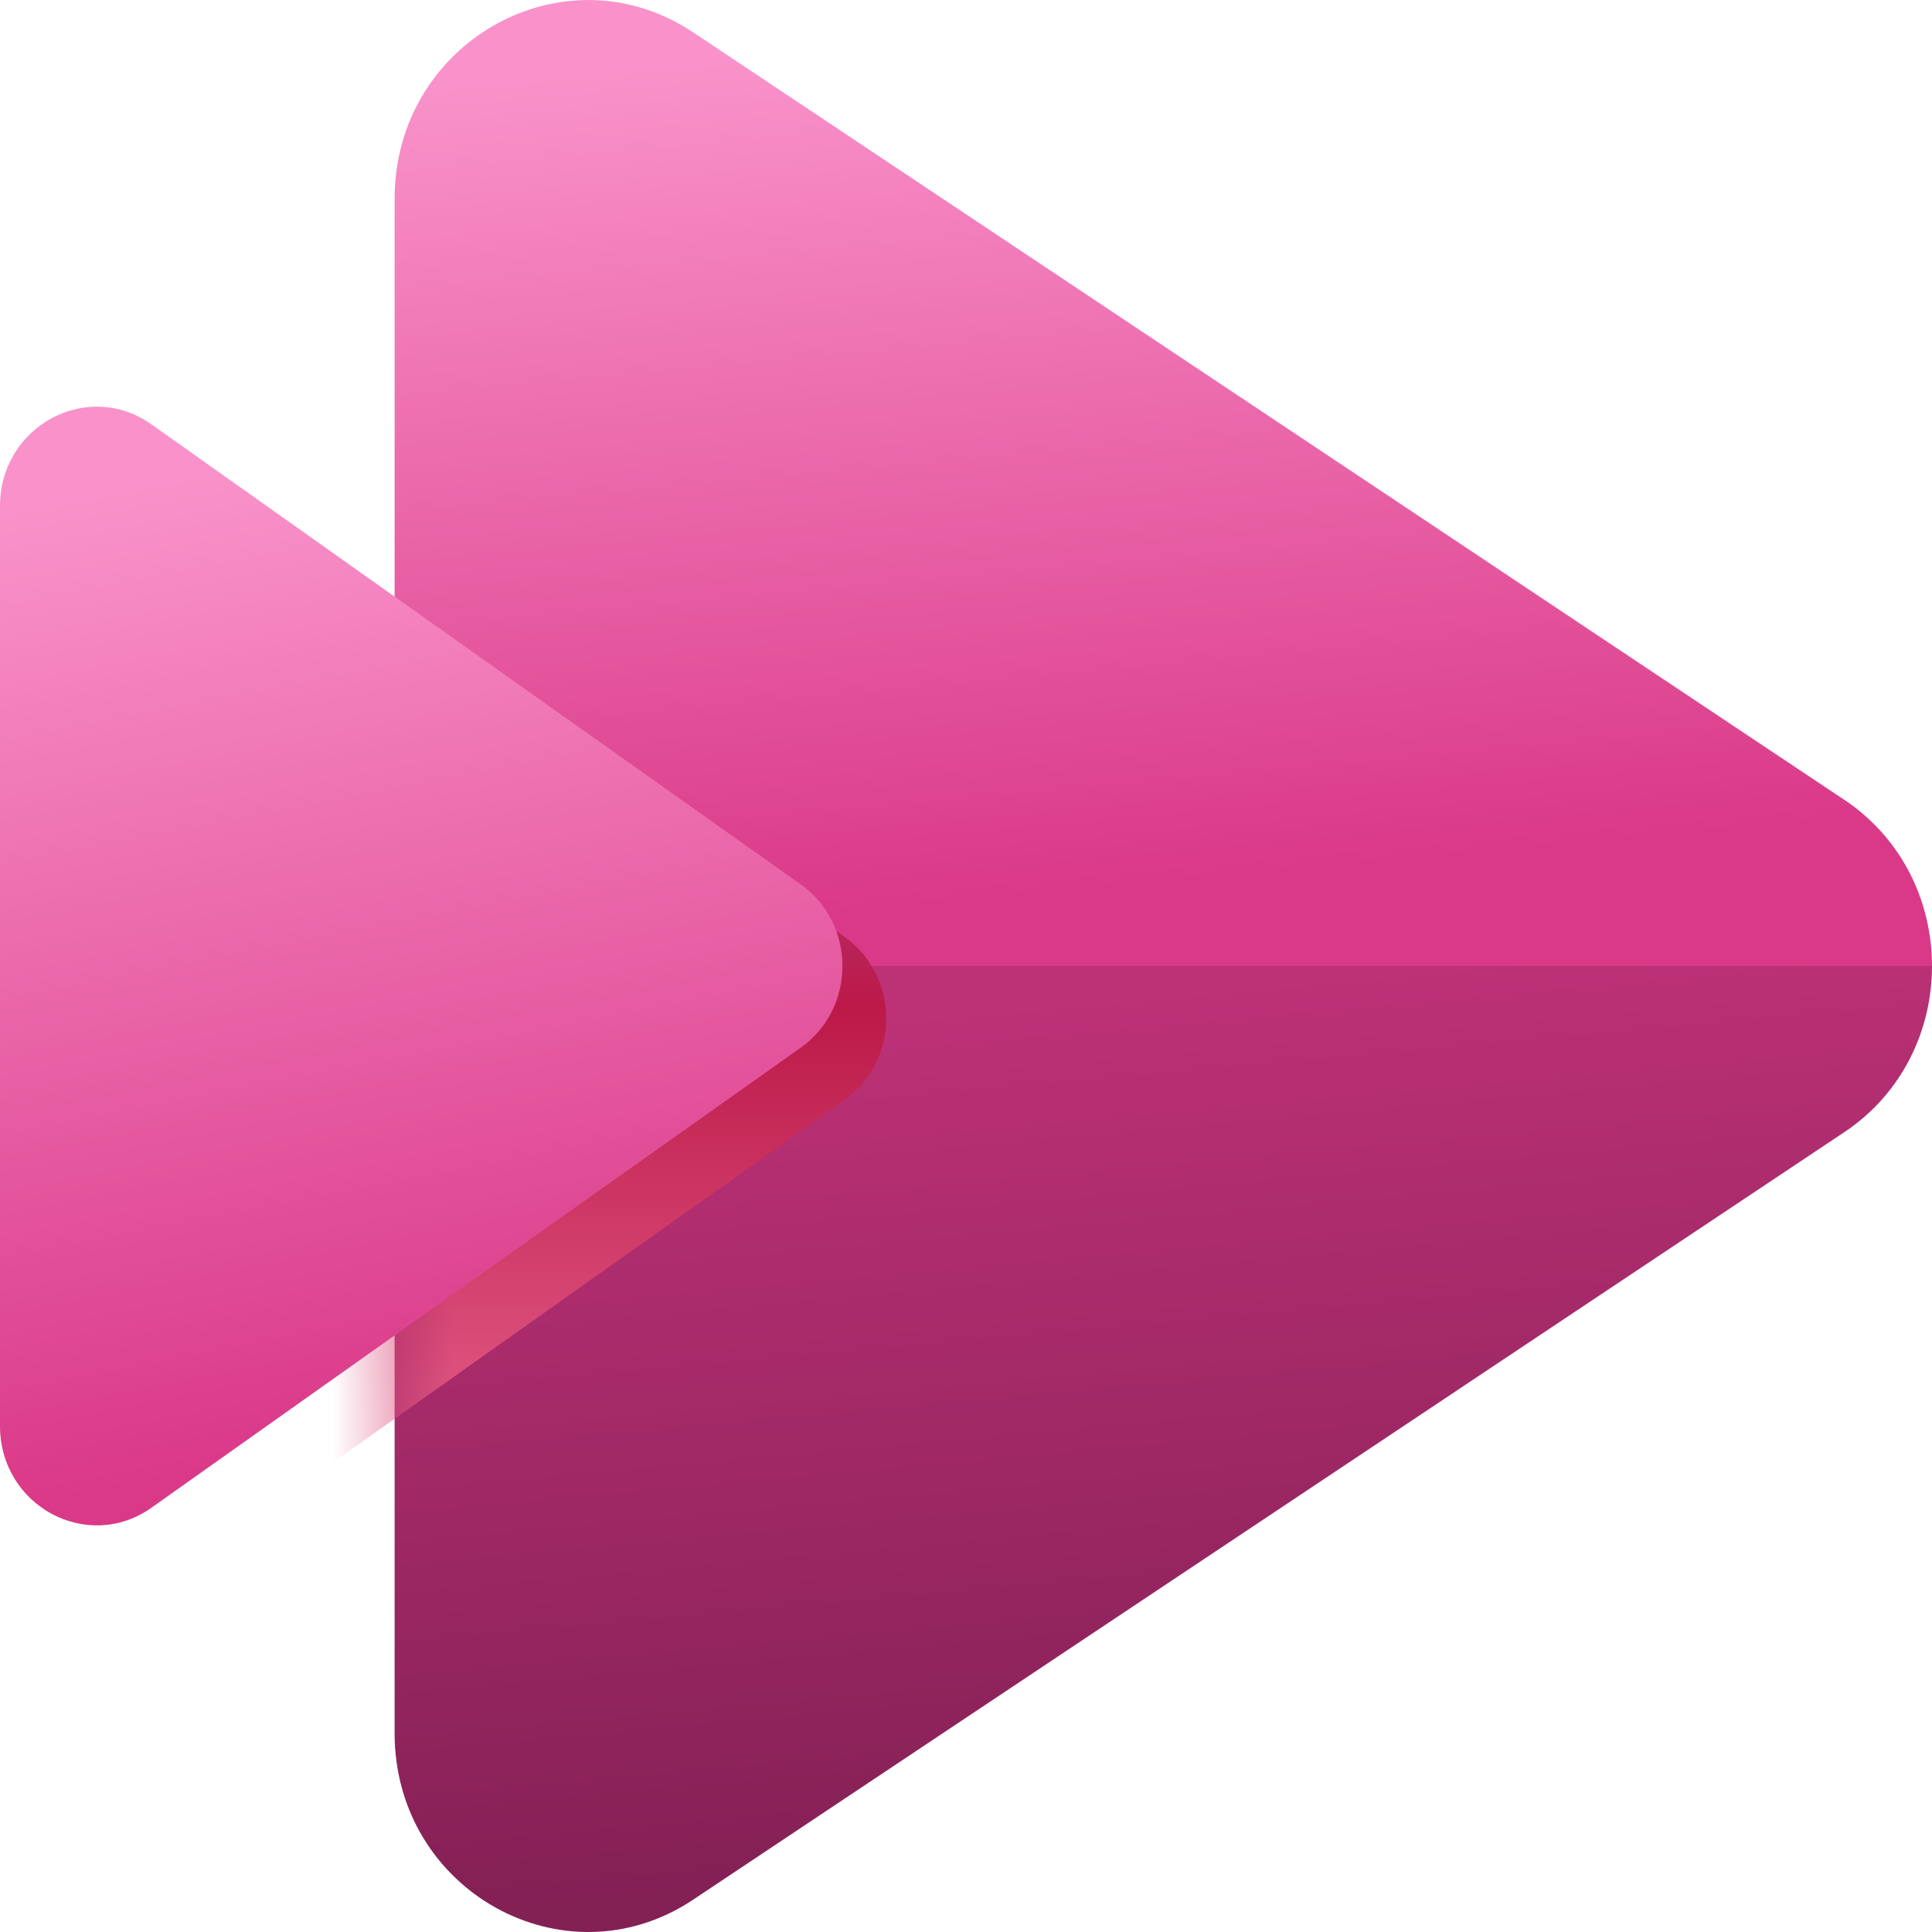 <svg fill="none" viewBox="0 0 32 32"  xmlns="http://www.w3.org/2000/svg">
<g clip-path="url(#clip0_459_60007)">
<path d="M6.536 16V28.708C6.536 31.315 9.35 32.884 11.48 31.465L30.542 18.756C31.514 18.109 32 17.055 32 16H6.536Z" fill="url(#paint0_linear_459_60007)"/>
<path d="M11.468 0.528C9.34 -0.878 6.536 0.69 6.536 3.292V16H32C32 14.95 31.518 13.9 30.554 13.251C30.55 13.249 30.546 13.246 30.542 13.244L11.48 0.535C11.476 0.533 11.472 0.53 11.468 0.528Z" fill="url(#paint1_linear_459_60007)"/>
<mask id="mask0_459_60007" style="mask-type:alpha" maskUnits="userSpaceOnUse" x="6" y="0" width="27" height="32">
<path fill-rule="evenodd" clip-rule="evenodd" d="M6.537 3.292C6.537 0.69 9.341 -0.878 11.469 0.528L11.481 0.536L30.543 13.244L30.555 13.251C31.519 13.9 32.001 14.95 32.001 16H6.537V3.292ZM6.537 28.708V16H32.001C32.001 17.055 31.515 18.109 30.543 18.756L11.481 31.465C9.351 32.884 6.537 31.315 6.537 28.708Z" fill="url(#paint2_linear_459_60007)"/>
</mask>
<g mask="url(#mask0_459_60007)">
<g filter="url(#filter0_dd_459_60007)">
<path d="M0.001 8.382C0.001 7.057 1.449 6.277 2.51 7.029L13.263 14.648C14.185 15.302 14.185 16.7 13.263 17.353L2.51 24.972C1.449 25.724 0.001 24.944 0.001 23.62V8.382Z" fill="url(#paint3_linear_459_60007)"/>
</g>
</g>
<path d="M0 8.381C0 7.057 1.448 6.277 2.509 7.029L13.262 14.648C14.184 15.301 14.184 16.7 13.262 17.353L2.509 24.972C1.448 25.724 0 24.944 0 23.619V8.381Z" fill="url(#paint4_linear_459_60007)"/>
</g>
<defs>
<filter id="filter0_dd_459_60007" x="-0.722" y="6.012" width="16.846" height="21.423" filterUnits="userSpaceOnUse" color-interpolation-filters="sRGB">
<feFlood flood-opacity="0" result="BackgroundImageFix"/>
<feColorMatrix in="SourceAlpha" type="matrix" values="0 0 0 0 0 0 0 0 0 0 0 0 0 0 0 0 0 0 127 0" result="hardAlpha"/>
<feOffset dx="0.723" dy="0.723"/>
<feGaussianBlur stdDeviation="0.723"/>
<feColorMatrix type="matrix" values="0 0 0 0 0 0 0 0 0 0 0 0 0 0 0 0 0 0 0.23 0"/>
<feBlend mode="normal" in2="BackgroundImageFix" result="effect1_dropShadow_459_60007"/>
<feColorMatrix in="SourceAlpha" type="matrix" values="0 0 0 0 0 0 0 0 0 0 0 0 0 0 0 0 0 0 127 0" result="hardAlpha"/>
<feOffset dy="0.145"/>
<feGaussianBlur stdDeviation="0.072"/>
<feColorMatrix type="matrix" values="0 0 0 0 0 0 0 0 0 0 0 0 0 0 0 0 0 0 0.24 0"/>
<feBlend mode="normal" in2="effect1_dropShadow_459_60007" result="effect2_dropShadow_459_60007"/>
<feBlend mode="normal" in="SourceGraphic" in2="effect2_dropShadow_459_60007" result="shape"/>
</filter>
<linearGradient id="paint0_linear_459_60007" x1="6.536" y1="15.964" x2="7.98" y2="31.883" gradientUnits="userSpaceOnUse">
<stop offset="0.096" stop-color="#BD3177"/>
<stop offset="0.991" stop-color="#832054"/>
</linearGradient>
<linearGradient id="paint1_linear_459_60007" x1="6.536" y1="-0.037" x2="7.993" y2="15.817" gradientUnits="userSpaceOnUse">
<stop offset="0.096" stop-color="#F992CA"/>
<stop offset="0.991" stop-color="#DA3988"/>
</linearGradient>
<linearGradient id="paint2_linear_459_60007" x1="6.537" y1="-0.036" x2="7.994" y2="15.817" gradientUnits="userSpaceOnUse">
<stop offset="0.096" stop-color="#FF98E8"/>
<stop offset="0.991" stop-color="#E11275"/>
</linearGradient>
<linearGradient id="paint3_linear_459_60007" x1="6.978" y1="6.736" x2="6.978" y2="25.266" gradientUnits="userSpaceOnUse">
<stop stop-color="#9D73CB"/>
<stop offset="0.489" stop-color="#BC1948"/>
<stop offset="1" stop-color="#EE6F99"/>
</linearGradient>
<linearGradient id="paint4_linear_459_60007" x1="-6.6107e-05" y1="6.693" x2="3.465" y2="24.536" gradientUnits="userSpaceOnUse">
<stop offset="0.096" stop-color="#F992CA"/>
<stop offset="0.991" stop-color="#DA3988"/>
</linearGradient>
<clipPath id="clip0_459_60007">
<rect width="32" height="32" fill="white"/>
</clipPath>
</defs>
</svg>
